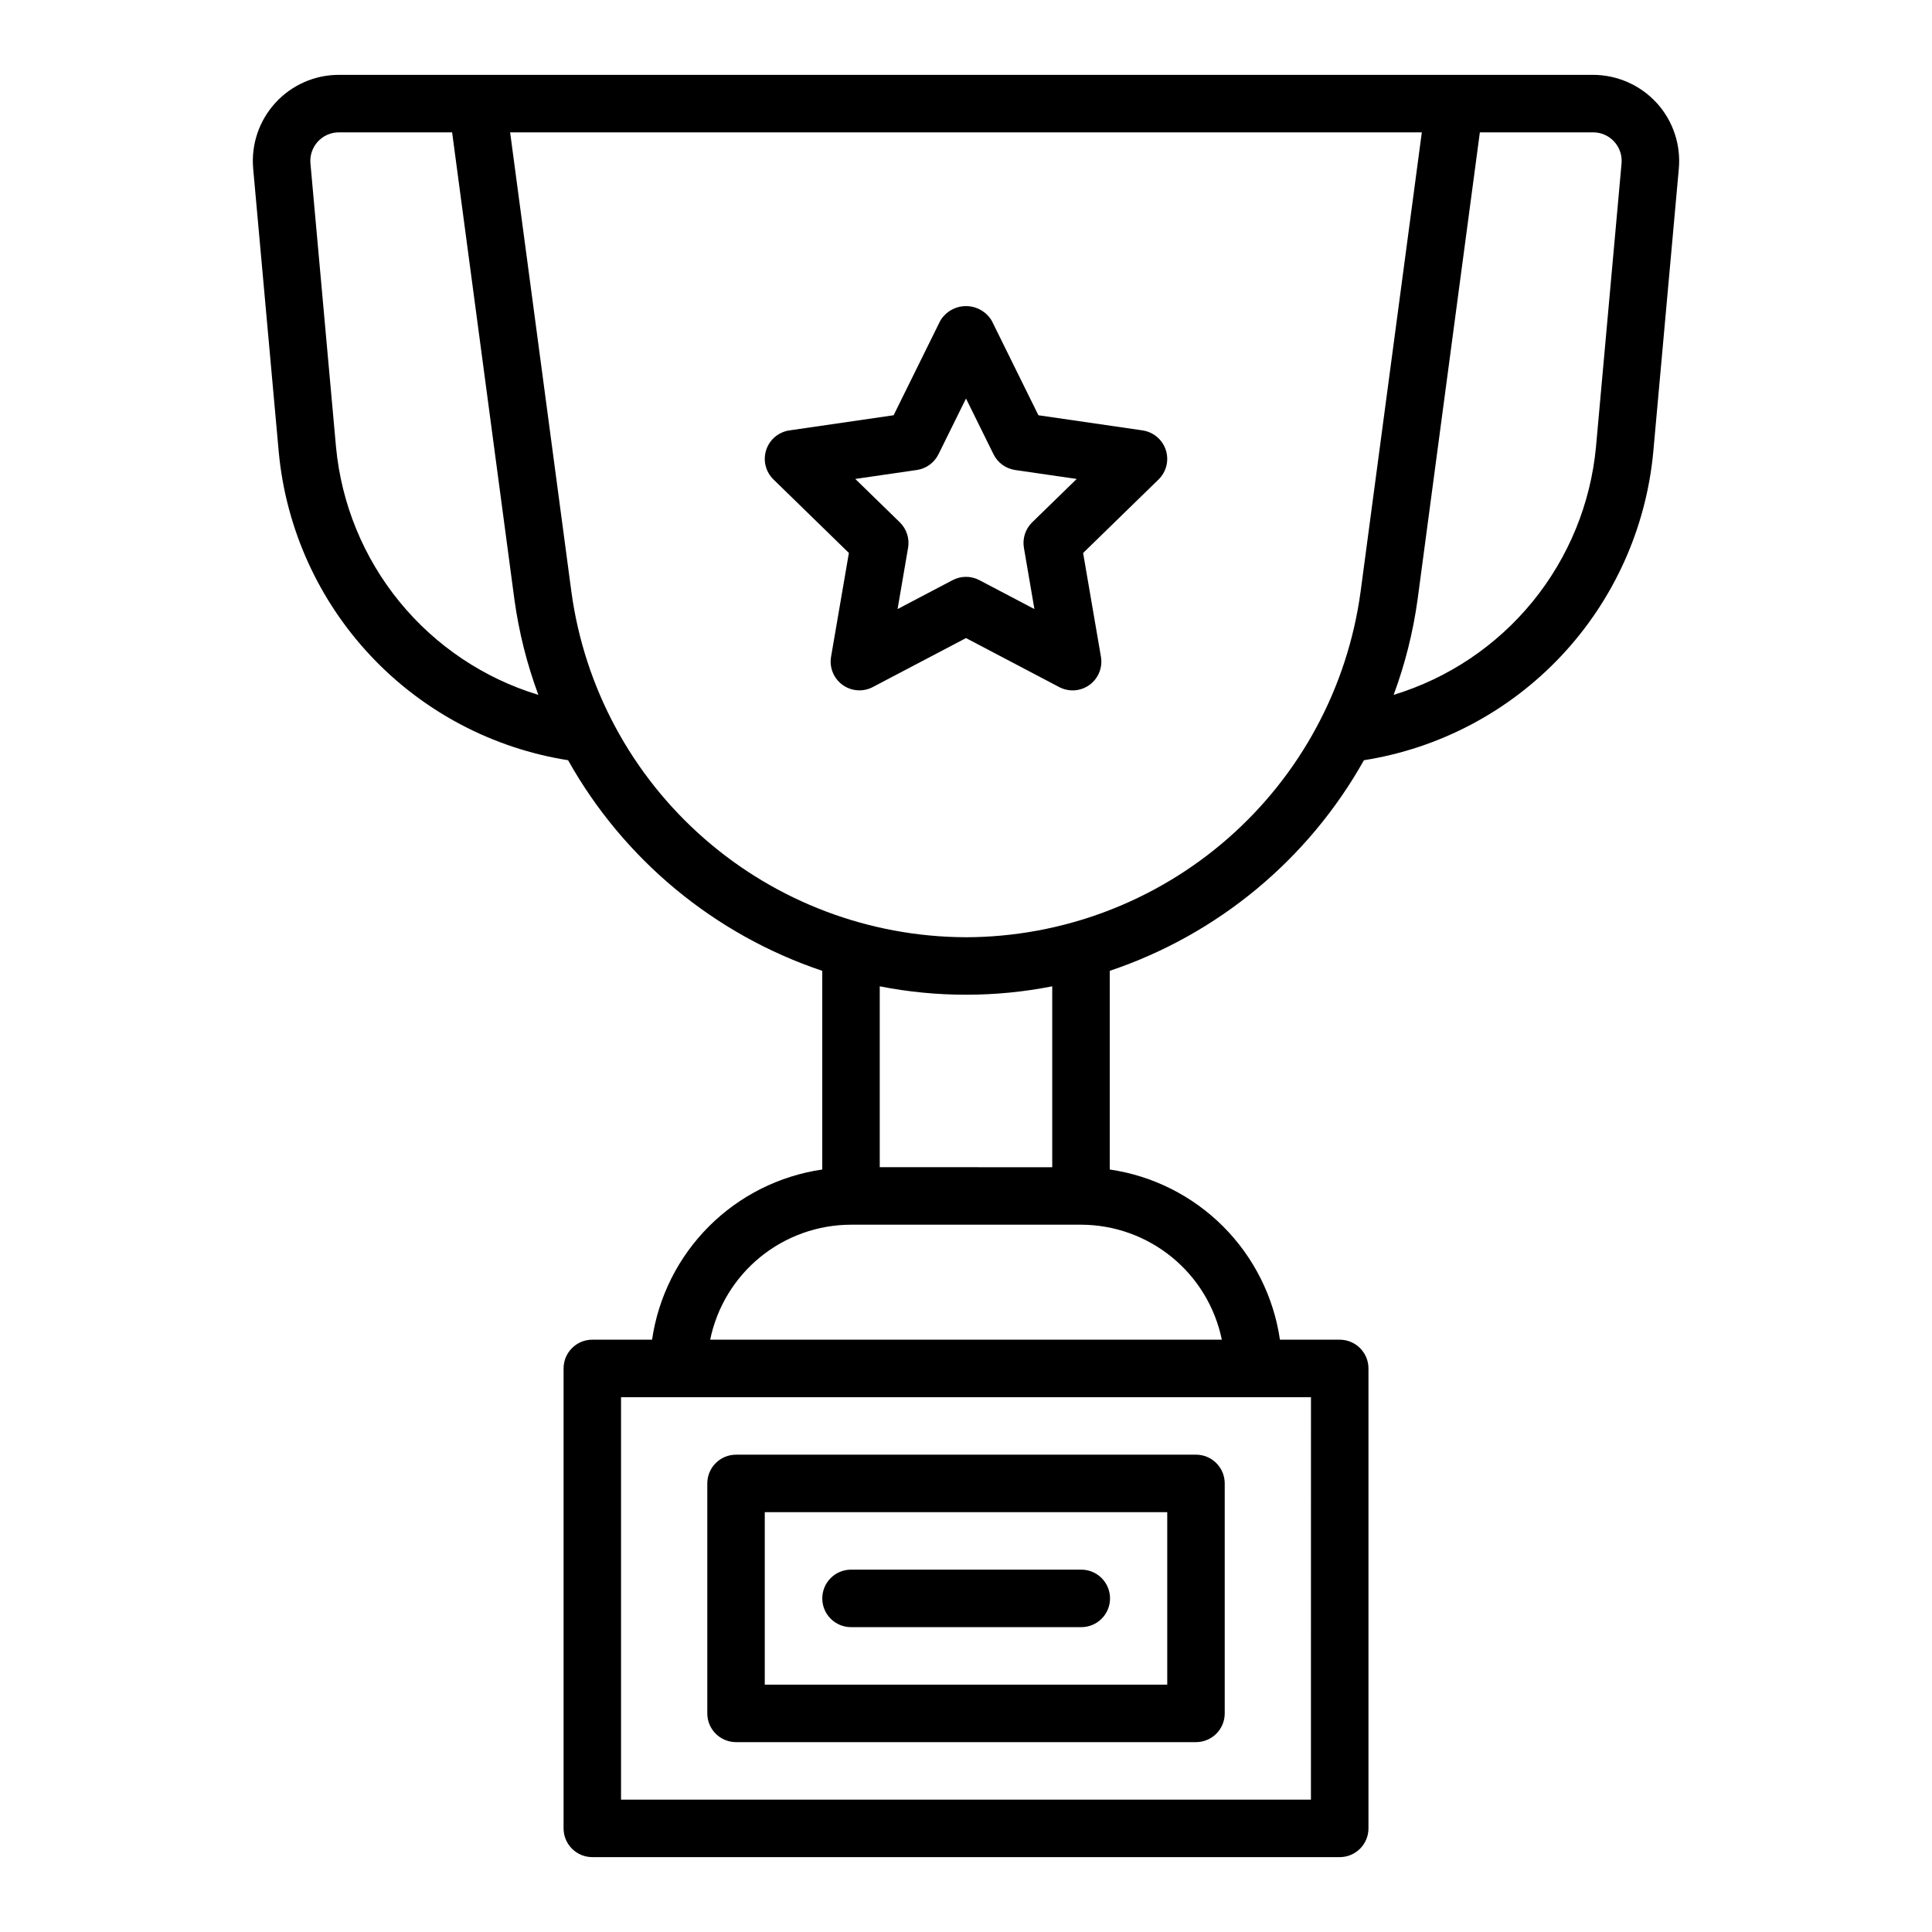 <?xml version="1.0" encoding="UTF-8"?>
<!-- The Best Svg Icon site in the world: iconSvg.co, Visit us! https://iconsvg.co -->
<svg fill="#000000" width="800px" height="800px" version="1.1" viewBox="144 144 512 512" xmlns="http://www.w3.org/2000/svg">
 <path d="m583.06 171.3c-4.34-4.754-10.477-7.461-16.91-7.465h-332.3c-6.422-0.012-12.551 2.688-16.879 7.43-4.332 4.742-6.461 11.09-5.871 17.484l6.781 75.125c1.906 20.18 10.477 39.156 24.359 53.93 13.879 14.773 32.285 24.504 52.309 27.664 14.754 26.312 38.762 46.207 67.359 55.812v52.652c-11.371 1.656-21.902 6.941-30.031 15.07-8.125 8.125-13.41 18.656-15.07 30.027h-15.836c-4.207 0-7.617 3.414-7.617 7.621v121.89c0 4.207 3.41 7.617 7.617 7.617h198.07c4.207 0 7.617-3.41 7.617-7.617v-121.89c0-4.207-3.41-7.617-7.617-7.617h-15.844c-1.66-11.375-6.945-21.906-15.07-30.031s-18.66-13.414-30.031-15.07v-52.652c28.598-9.605 52.605-29.496 67.359-55.812 20.027-3.16 38.434-12.895 52.312-27.668 13.883-14.777 22.453-33.754 24.359-53.938l6.773-75.082c0.598-6.387-1.52-12.734-5.832-17.48zm-350.01 91.191-6.777-75.141c-0.203-2.129 0.508-4.242 1.949-5.82 1.441-1.574 3.484-2.469 5.621-2.457h29.973l16.504 123.77c1.188 8.641 3.316 17.125 6.348 25.305-14.438-4.394-27.246-12.98-36.793-24.672-9.547-11.691-15.402-25.957-16.824-40.984zm258.36 358.43h-182.83v-106.65h182.84zm-23.617-121.89h-135.59c1.77-8.598 6.445-16.324 13.246-21.875 6.797-5.547 15.301-8.586 24.078-8.598h60.945c8.777 0.012 17.281 3.051 24.078 8.598 6.801 5.551 11.477 13.277 13.246 21.875zm-44.941-45.707-45.711-0.004v-47.934c15.094 2.969 30.617 2.969 45.711 0zm-22.855-60.949c-25.547-0.07-50.203-9.375-69.422-26.203-19.223-16.824-31.707-40.035-35.152-65.348l-16.234-121.75h241.61l-16.23 121.75c-3.445 25.312-15.934 48.523-35.152 65.352s-43.879 26.133-69.422 26.203zm166.95-129.9c-1.418 15.031-7.273 29.297-16.82 40.992-9.547 11.691-22.355 20.281-36.797 24.676 3.031-8.18 5.16-16.664 6.348-25.305l16.5-123.77h29.977c2.141-0.012 4.188 0.887 5.629 2.469 1.445 1.582 2.148 3.703 1.938 5.836zm-106 267.03h-121.89c-4.207 0-7.617 3.41-7.617 7.617v60.945c0 4.207 3.41 7.617 7.617 7.617h121.89c4.207 0 7.617-3.41 7.617-7.617v-60.945c0-4.207-3.41-7.617-7.617-7.617zm-7.617 60.945-106.66-0.004v-45.707h106.66zm-91.418-22.859c0-4.207 3.41-7.617 7.617-7.617h60.945c2.031-0.02 3.992 0.773 5.438 2.203 1.445 1.43 2.258 3.379 2.258 5.414s-0.812 3.984-2.258 5.414c-1.445 1.434-3.406 2.227-5.438 2.203h-60.945c-4.207 0-7.617-3.41-7.617-7.617zm84.895-309.53-27.621-4.016-12.352-25.027c-1.426-2.414-4.023-3.898-6.832-3.898s-5.406 1.484-6.832 3.898l-12.352 25.027-27.621 4.016c-2.871 0.418-5.254 2.43-6.152 5.188-0.895 2.758-0.148 5.785 1.93 7.809l19.988 19.48-4.723 27.508c-0.488 2.859 0.688 5.746 3.035 7.449 2.344 1.703 5.453 1.93 8.02 0.582l24.707-12.98 24.703 12.988h-0.004c2.566 1.348 5.68 1.125 8.023-0.578 2.348-1.707 3.523-4.594 3.035-7.453l-4.723-27.508 19.988-19.48c2.074-2.023 2.824-5.051 1.926-7.809-0.895-2.758-3.277-4.769-6.148-5.188zm-29.27 24.359c-1.793 1.754-2.613 4.273-2.191 6.746l2.785 16.242-14.59-7.664c-2.219-1.168-4.867-1.168-7.09 0l-14.586 7.668 2.785-16.242h0.004c0.418-2.473-0.398-4.992-2.191-6.746l-11.805-11.5 16.312-2.371c2.484-0.359 4.629-1.922 5.738-4.172l7.293-14.77 7.289 14.773c1.109 2.25 3.254 3.809 5.734 4.172l16.312 2.371z"/>
</svg>